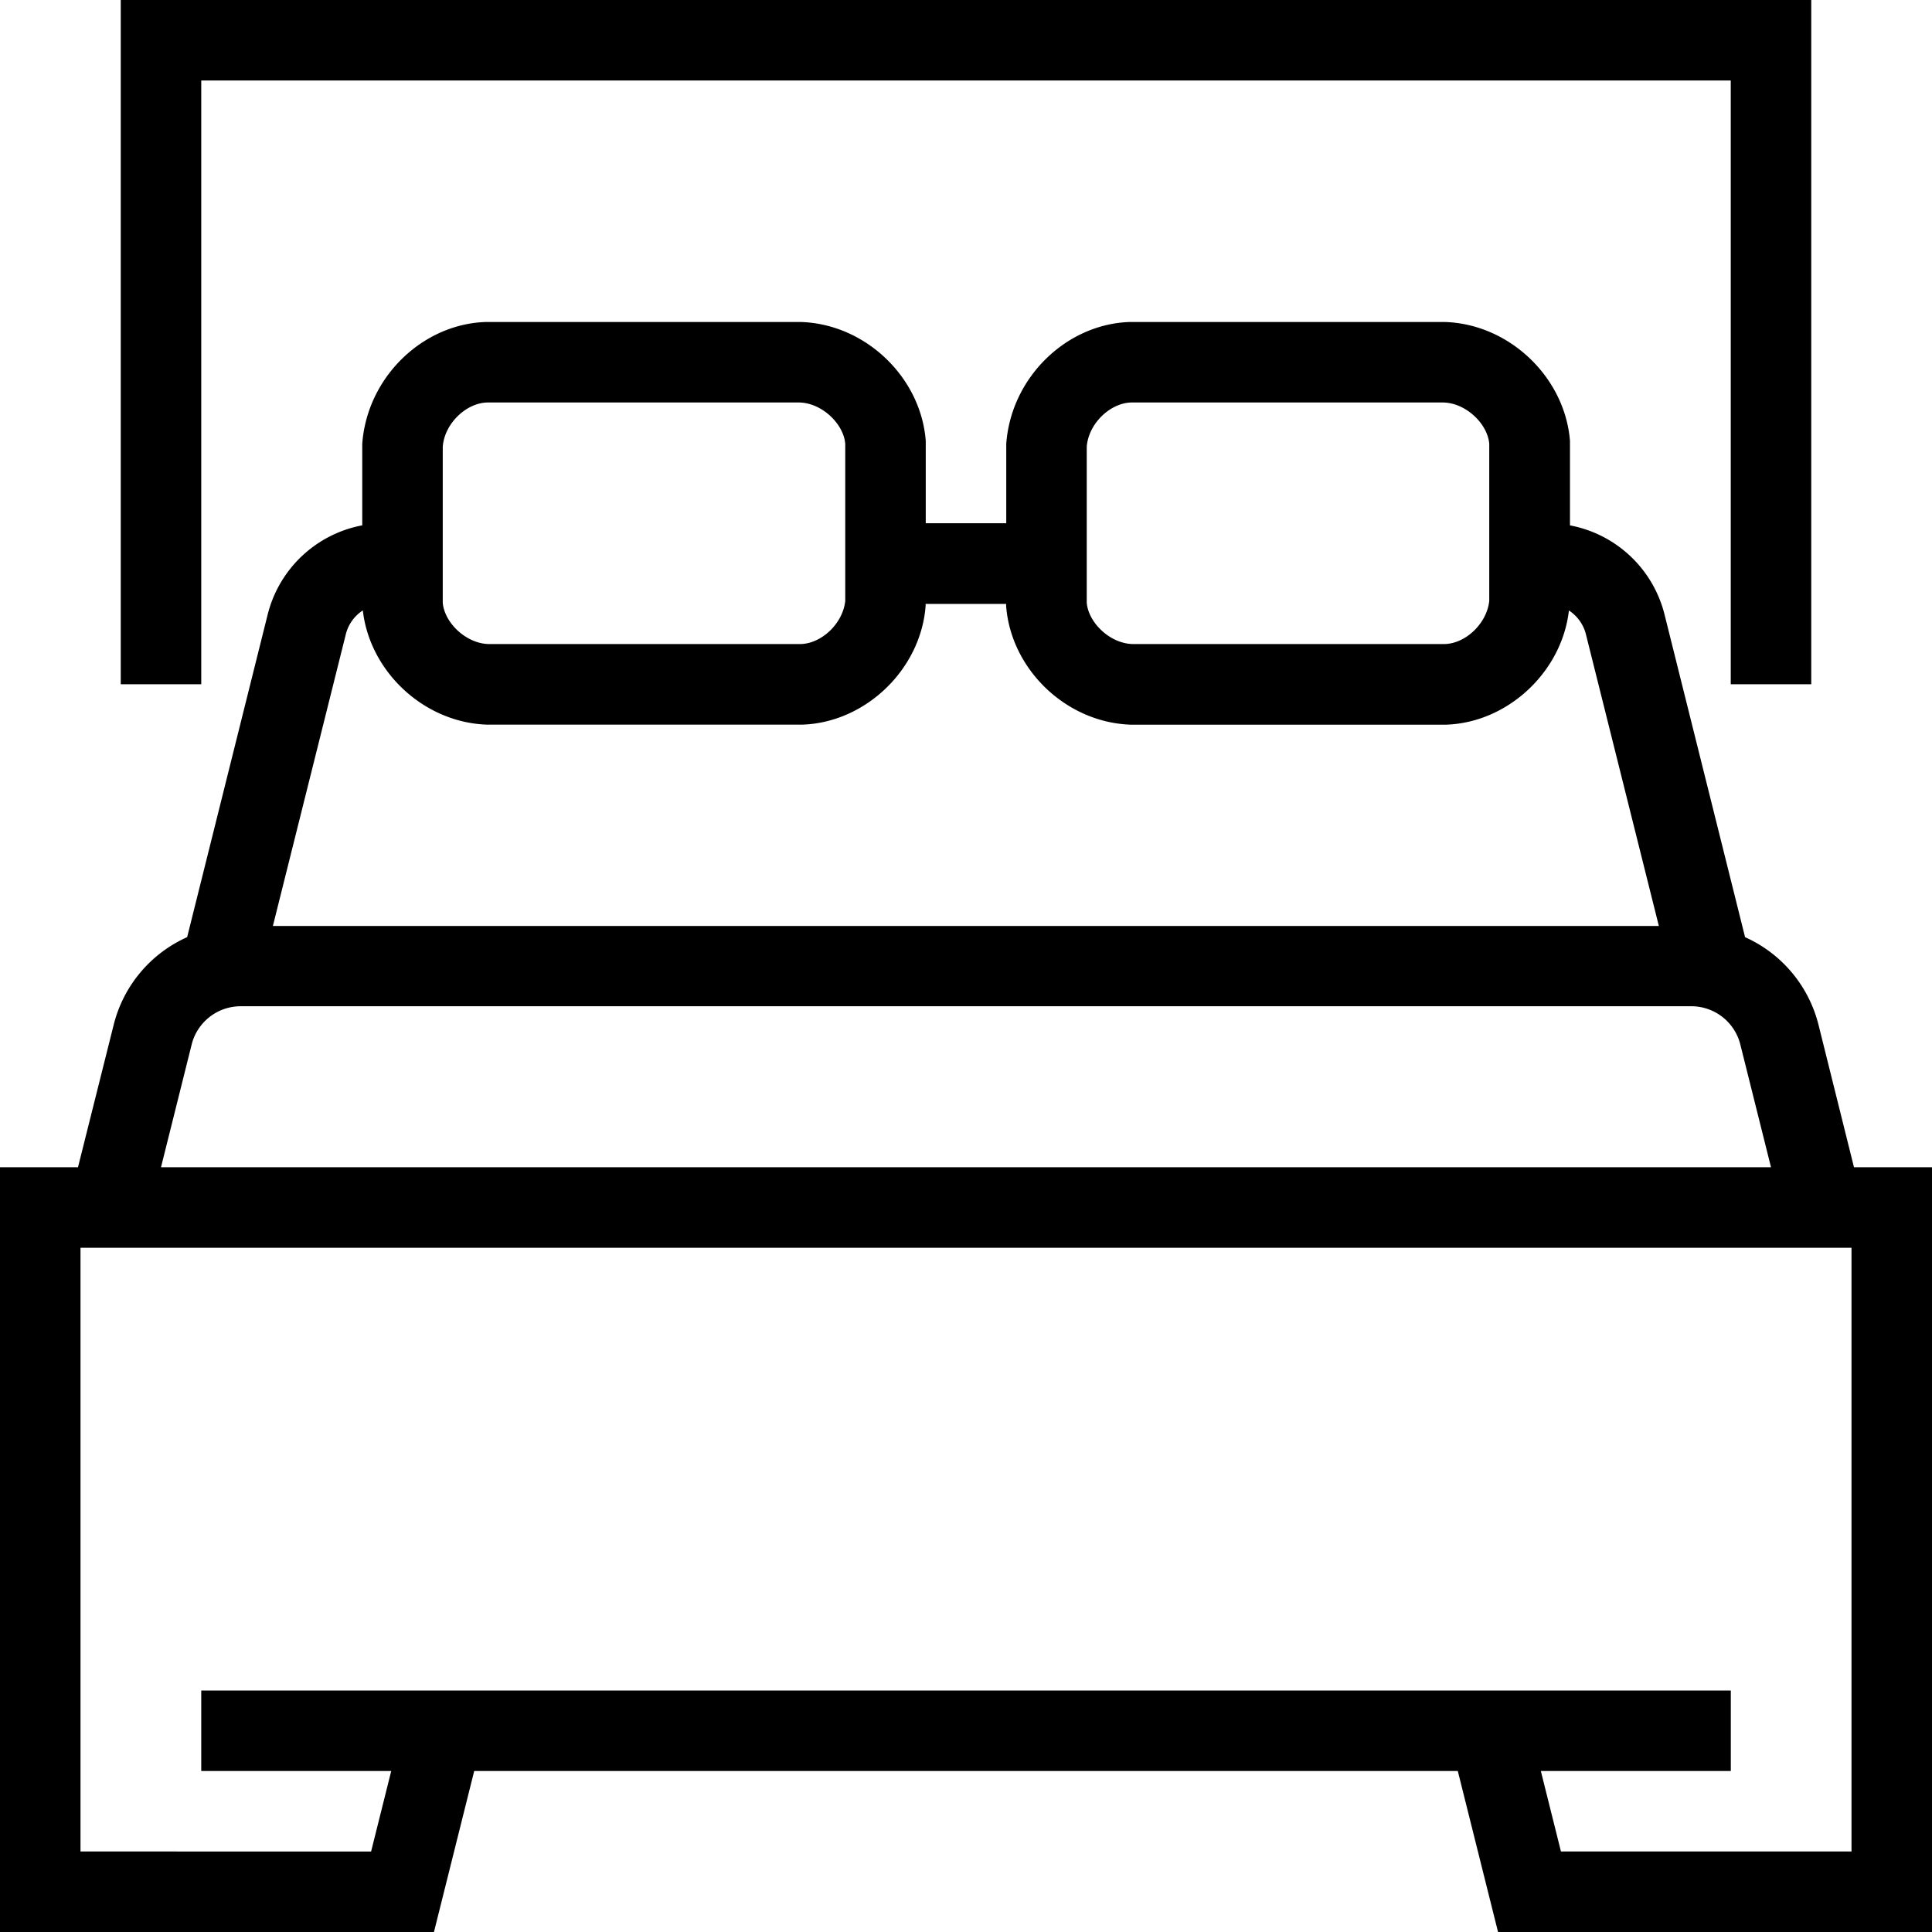 <svg xmlns="http://www.w3.org/2000/svg" viewBox="0 0 600 600"><title>camera</title><g id="Livello_2" data-name="Livello 2"><g id="icons"><path d="M575.77,362.5l-11-44.17a40.64,40.64,0,0,0-22.82-27.28l-25-100.16a37.42,37.42,0,0,0-29.38-27.73l0-26.25C486,117.22,468.85,100.67,448.79,100h-98c-19.64.66-36.79,17.21-38.29,37.83l0,24.66h-25l0-25.59C286,117.22,268.85,100.67,248.79,100h-98c-19.64.66-36.79,17.21-38.29,37.83l0,25.32a37.42,37.42,0,0,0-29.38,27.73l-25,100.16a40.6,40.6,0,0,0-22.83,27.28L24.22,362.5H0V600H134.77l12.5-50H452.73l12.5,50H600V362.5ZM351.21,125h97.17c7,.24,13.63,6.68,14.12,12.85v48.77c-.73,6.95-7.23,13.16-13.71,13.39H351.62c-7-.24-13.63-6.68-14.12-12.85l0-48.39C338,131.67,344.62,125.23,351.21,125Zm-200,0h97.17c7,.24,13.63,6.68,14.12,12.85v48.77c-.73,6.95-7.23,13.16-13.71,13.39H151.62c-7-.24-13.63-6.68-14.12-12.85l0-48.39C138,131.67,144.62,125.23,151.21,125Zm-43.82,72a12.44,12.44,0,0,1,5.29-7.43c2.17,19.05,19,34.82,38.53,35.47h98c19.64-.66,36.79-17.21,38.25-36.9l0-.47v-.12h25v.59c1.46,19.69,18.61,36.24,38.67,36.91h98c19.16-.64,35.94-16.41,38.11-35.46a12.44,12.44,0,0,1,5.29,7.43l22.64,90.54H84.75ZM59.52,324.39A15.7,15.7,0,0,1,74.77,312.5H525.23a15.69,15.69,0,0,1,15.25,11.9L550,362.5H50ZM575,575H484.77l-6.25-25h59V525H62.5v25h59l-6.25,25H25V387.5H575Z"/><polygon points="62.5 25 537.5 25 537.5 212.5 562.5 212.5 562.5 0 37.5 0 37.5 212.5 62.5 212.5 62.5 25"/></g></g></svg>